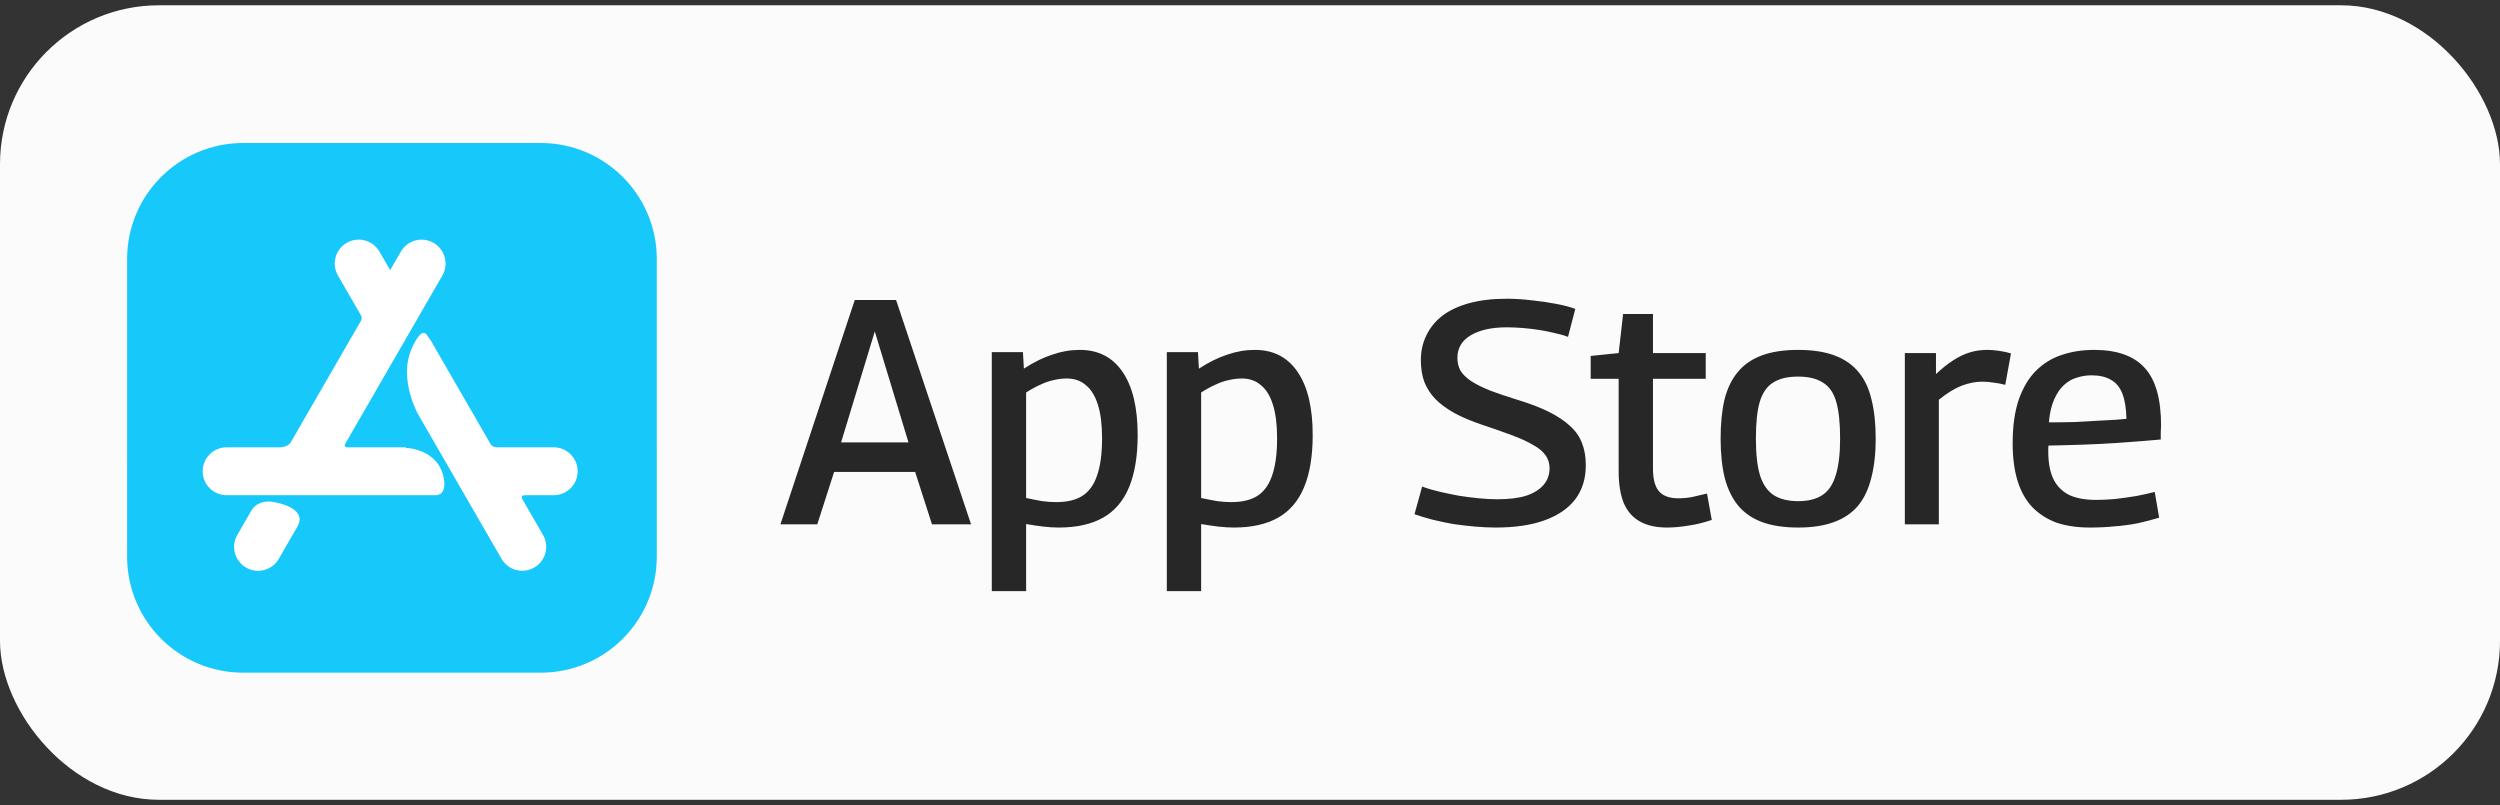 <svg width="236" height="76" viewBox="0 0 236 76" fill="none" xmlns="http://www.w3.org/2000/svg">
<rect x="0" y="0" width="236" height="76" fill="#333333" stroke="none"/>
<rect y="0.5" width="236" height="75" rx="15" fill="#FBFBFB"/>
<g clip-path="url(#clip0_539_1019)">
<path d="M22.95 13.5H51.05C57.098 13.5 62 18.402 62 24.45V52.55C62 58.598 57.098 63.5 51.05 63.5H22.95C16.902 63.5 12 58.598 12 52.55V24.45C12 18.402 16.902 13.5 22.95 13.5Z" fill="url(#paint0_linear_539_1019)"/>
<path d="M28.023 49.791L28.028 49.792L26.319 52.754C25.695 53.834 24.312 54.205 23.232 53.581C22.151 52.957 21.78 51.575 22.404 50.494L23.664 48.312L23.785 48.103C24.001 47.793 24.533 47.257 25.599 47.358C25.599 47.358 28.106 47.63 28.287 48.933C28.287 48.933 28.312 49.362 28.023 49.791ZM52.27 42.228H46.939C46.576 42.204 46.418 42.074 46.355 41.999L46.351 41.992L40.645 32.108L40.638 32.113L40.295 31.622C39.734 30.765 38.844 32.958 38.844 32.958C37.78 35.403 38.995 38.182 39.418 39.022L47.344 52.751C47.968 53.831 49.35 54.202 50.431 53.578C51.512 52.953 51.882 51.571 51.258 50.491L49.276 47.058C49.238 46.975 49.171 46.749 49.577 46.748H52.27C53.518 46.748 54.53 45.736 54.53 44.488C54.53 43.24 53.518 42.228 52.27 42.228ZM41.916 45.3C41.916 45.3 42.2 46.748 41.099 46.748H21.393C20.145 46.748 19.133 45.736 19.133 44.488C19.133 43.24 20.145 42.228 21.393 42.228H26.459C27.277 42.181 27.471 41.709 27.471 41.709L27.475 41.711L34.089 30.256L34.087 30.256C34.207 30.035 34.107 29.826 34.09 29.793L31.905 26.009C31.281 24.929 31.652 23.547 32.732 22.923C33.813 22.299 35.195 22.669 35.819 23.75L36.832 25.504L37.843 23.753C38.467 22.672 39.849 22.302 40.93 22.926C42.011 23.55 42.381 24.932 41.757 26.013L32.555 41.952C32.514 42.049 32.502 42.202 32.802 42.228H38.302L38.303 42.282C38.303 42.282 41.483 42.331 41.916 45.3Z" fill="white"/>
</g>
<path d="M73.67 49.5L80.69 28.32H84.59L91.67 49.5H87.98L86.39 44.55H78.74L77.15 49.5H73.67ZM79.4 41.76H85.76L82.58 31.29L79.4 41.76ZM93.625 55.8V33.24H96.565L96.655 34.8C97.575 34.2 98.465 33.76 99.325 33.48C100.185 33.18 101.055 33.03 101.935 33.03C103.695 33.03 105.045 33.73 105.985 35.13C106.925 36.51 107.395 38.49 107.395 41.07C107.395 43.05 107.125 44.69 106.585 45.99C106.045 47.29 105.225 48.25 104.125 48.87C103.025 49.49 101.635 49.8 99.955 49.8C99.495 49.8 99.005 49.77 98.485 49.71C97.985 49.65 97.445 49.57 96.865 49.47V55.8H93.625ZM99.715 47.4C100.715 47.4 101.525 47.21 102.145 46.83C102.785 46.43 103.255 45.79 103.555 44.91C103.875 44.01 104.035 42.83 104.035 41.37C104.035 40.09 103.905 39.04 103.645 38.22C103.385 37.38 103.005 36.76 102.505 36.36C102.025 35.94 101.425 35.73 100.705 35.73C100.305 35.73 99.895 35.78 99.475 35.88C99.075 35.96 98.665 36.1 98.245 36.3C97.825 36.48 97.365 36.73 96.865 37.05V47.01C97.425 47.13 97.935 47.23 98.395 47.31C98.855 47.37 99.295 47.4 99.715 47.4ZM110.148 55.8V33.24H113.088L113.178 34.8C114.098 34.2 114.988 33.76 115.848 33.48C116.708 33.18 117.578 33.03 118.458 33.03C120.218 33.03 121.568 33.73 122.508 35.13C123.448 36.51 123.918 38.49 123.918 41.07C123.918 43.05 123.648 44.69 123.108 45.99C122.568 47.29 121.748 48.25 120.648 48.87C119.548 49.49 118.158 49.8 116.478 49.8C116.018 49.8 115.528 49.77 115.008 49.71C114.508 49.65 113.968 49.57 113.388 49.47V55.8H110.148ZM116.238 47.4C117.238 47.4 118.048 47.21 118.668 46.83C119.308 46.43 119.778 45.79 120.078 44.91C120.398 44.01 120.558 42.83 120.558 41.37C120.558 40.09 120.428 39.04 120.168 38.22C119.908 37.38 119.528 36.76 119.028 36.36C118.548 35.94 117.948 35.73 117.228 35.73C116.828 35.73 116.418 35.78 115.998 35.88C115.598 35.96 115.188 36.1 114.768 36.3C114.348 36.48 113.888 36.73 113.388 37.05V47.01C113.948 47.13 114.458 47.23 114.918 47.31C115.378 47.37 115.818 47.4 116.238 47.4ZM148.709 29.16L148.019 31.8C147.659 31.66 147.239 31.54 146.759 31.44C146.279 31.32 145.779 31.22 145.259 31.14C144.739 31.06 144.219 31 143.699 30.96C143.179 30.92 142.689 30.9 142.229 30.9C140.809 30.9 139.679 31.15 138.839 31.65C137.999 32.15 137.579 32.86 137.579 33.78C137.579 34.24 137.679 34.65 137.879 35.01C138.099 35.35 138.429 35.67 138.869 35.97C139.329 36.27 139.929 36.57 140.669 36.87C141.409 37.15 142.299 37.45 143.339 37.77C144.459 38.11 145.419 38.48 146.219 38.88C147.019 39.28 147.679 39.72 148.199 40.2C148.719 40.66 149.099 41.2 149.339 41.82C149.579 42.42 149.699 43.12 149.699 43.92C149.699 45.18 149.369 46.25 148.709 47.13C148.049 47.99 147.089 48.65 145.829 49.11C144.569 49.57 143.019 49.8 141.179 49.8C140.579 49.8 139.939 49.77 139.259 49.71C138.579 49.65 137.889 49.57 137.189 49.47C136.509 49.35 135.849 49.21 135.209 49.05C134.589 48.89 134.029 48.72 133.529 48.54L134.249 45.93C134.729 46.11 135.269 46.27 135.869 46.41C136.469 46.55 137.089 46.68 137.729 46.8C138.369 46.9 138.999 46.98 139.619 47.04C140.239 47.1 140.819 47.13 141.359 47.13C142.439 47.13 143.339 47.02 144.059 46.8C144.779 46.56 145.329 46.22 145.709 45.78C146.089 45.34 146.279 44.81 146.279 44.19C146.279 43.73 146.149 43.32 145.889 42.96C145.629 42.6 145.239 42.28 144.719 42C144.219 41.7 143.569 41.4 142.769 41.1C141.969 40.8 141.029 40.47 139.949 40.11C138.929 39.77 138.049 39.4 137.309 39C136.589 38.6 135.989 38.16 135.509 37.68C135.049 37.2 134.699 36.66 134.459 36.06C134.239 35.46 134.129 34.77 134.129 33.99C134.129 33.15 134.299 32.38 134.639 31.68C134.979 30.96 135.479 30.34 136.139 29.82C136.819 29.3 137.669 28.9 138.689 28.62C139.709 28.34 140.889 28.2 142.229 28.2C143.009 28.2 143.799 28.25 144.599 28.35C145.399 28.43 146.159 28.54 146.879 28.68C147.619 28.82 148.229 28.98 148.709 29.16ZM157.361 49.8C156.341 49.8 155.491 49.61 154.811 49.23C154.131 48.85 153.621 48.27 153.281 47.49C152.961 46.69 152.801 45.69 152.801 44.49V35.76H150.161V33.6L152.801 33.33L153.221 29.64H156.041V33.33H161.021V35.76H156.041V44.25C156.041 45.23 156.231 45.94 156.611 46.38C156.991 46.82 157.601 47.04 158.441 47.04C158.861 47.04 159.291 47 159.731 46.92C160.191 46.82 160.661 46.71 161.141 46.59L161.591 49.08C160.831 49.34 160.091 49.52 159.371 49.62C158.651 49.74 157.981 49.8 157.361 49.8ZM162.426 41.4C162.426 40 162.546 38.78 162.786 37.74C163.046 36.7 163.456 35.84 164.016 35.16C164.576 34.46 165.326 33.93 166.266 33.57C167.206 33.21 168.366 33.03 169.746 33.03C171.126 33.03 172.286 33.21 173.226 33.57C174.166 33.93 174.916 34.46 175.476 35.16C176.036 35.84 176.436 36.7 176.676 37.74C176.936 38.78 177.066 40 177.066 41.4C177.066 42.82 176.926 44.06 176.646 45.12C176.386 46.18 175.966 47.06 175.386 47.76C174.806 48.44 174.046 48.95 173.106 49.29C172.186 49.63 171.066 49.8 169.746 49.8C168.426 49.8 167.296 49.63 166.356 49.29C165.436 48.95 164.686 48.44 164.106 47.76C163.526 47.06 163.096 46.18 162.816 45.12C162.556 44.06 162.426 42.82 162.426 41.4ZM165.756 41.4C165.756 42.86 165.886 44.02 166.146 44.88C166.426 45.74 166.856 46.36 167.436 46.74C168.036 47.12 168.806 47.31 169.746 47.31C170.686 47.31 171.446 47.12 172.026 46.74C172.606 46.36 173.026 45.74 173.286 44.88C173.566 44.02 173.706 42.86 173.706 41.4C173.706 39.94 173.586 38.79 173.346 37.95C173.106 37.09 172.686 36.48 172.086 36.12C171.506 35.74 170.726 35.55 169.746 35.55C168.746 35.55 167.956 35.74 167.376 36.12C166.796 36.48 166.376 37.09 166.116 37.95C165.876 38.79 165.756 39.94 165.756 41.4ZM182.756 33.33V35.31C183.336 34.77 183.876 34.34 184.376 34.02C184.896 33.68 185.416 33.43 185.936 33.27C186.456 33.11 187.006 33.03 187.586 33.03C187.966 33.03 188.346 33.06 188.726 33.12C189.126 33.18 189.496 33.26 189.836 33.36L189.296 36.33C188.936 36.23 188.566 36.16 188.186 36.12C187.826 36.06 187.476 36.03 187.136 36.03C186.496 36.03 185.836 36.16 185.156 36.42C184.496 36.68 183.786 37.12 183.026 37.74V49.5H179.816V33.33H182.756ZM197.285 49.8C196.105 49.8 195.065 49.65 194.165 49.35C193.285 49.03 192.525 48.55 191.885 47.91C191.265 47.27 190.795 46.45 190.475 45.45C190.155 44.43 189.995 43.23 189.995 41.85C189.995 40.23 190.185 38.86 190.565 37.74C190.965 36.6 191.505 35.69 192.185 35.01C192.885 34.31 193.695 33.81 194.615 33.51C195.555 33.19 196.575 33.03 197.675 33.03C199.835 33.03 201.425 33.59 202.445 34.71C203.485 35.83 204.005 37.65 204.005 40.17C204.005 40.31 203.995 40.51 203.975 40.77C203.975 41.01 203.975 41.25 203.975 41.49C203.515 41.53 202.925 41.58 202.205 41.64C201.505 41.7 200.695 41.76 199.775 41.82C198.855 41.88 197.855 41.93 196.775 41.97C195.695 42.01 194.565 42.04 193.385 42.06C193.365 42.14 193.355 42.23 193.355 42.33C193.355 42.41 193.355 42.5 193.355 42.6C193.355 43.7 193.525 44.59 193.865 45.27C194.205 45.93 194.705 46.42 195.365 46.74C196.025 47.04 196.855 47.19 197.855 47.19C198.455 47.19 199.075 47.16 199.715 47.1C200.375 47.02 201.015 46.93 201.635 46.83C202.255 46.71 202.845 46.58 203.405 46.44L203.825 48.87C203.225 49.05 202.575 49.22 201.875 49.38C201.195 49.52 200.475 49.62 199.715 49.68C198.955 49.76 198.145 49.8 197.285 49.8ZM193.415 39.87C194.255 39.87 195.055 39.86 195.815 39.84C196.595 39.8 197.315 39.76 197.975 39.72C198.635 39.68 199.195 39.65 199.655 39.63C200.135 39.59 200.495 39.56 200.735 39.54C200.715 38.54 200.585 37.74 200.345 37.14C200.105 36.54 199.745 36.11 199.265 35.85C198.785 35.57 198.175 35.43 197.435 35.43C196.975 35.43 196.525 35.5 196.085 35.64C195.645 35.76 195.235 35.99 194.855 36.33C194.495 36.65 194.185 37.1 193.925 37.68C193.665 38.24 193.495 38.97 193.415 39.87Z" fill="#272727"/>
<defs>
<linearGradient id="paint0_linear_539_1019" x1="2512" y1="13.5" x2="2512" y2="5013.5" gradientUnits="userSpaceOnUse">
<stop stop-color="#17C9FB"/>
<stop offset="1" stop-color="#1A74E8"/>
</linearGradient>
<clipPath id="clip0_539_1019">
<rect width="50" height="50" fill="white" transform="translate(12 13.5)"/>
</clipPath>
</defs>
</svg>
